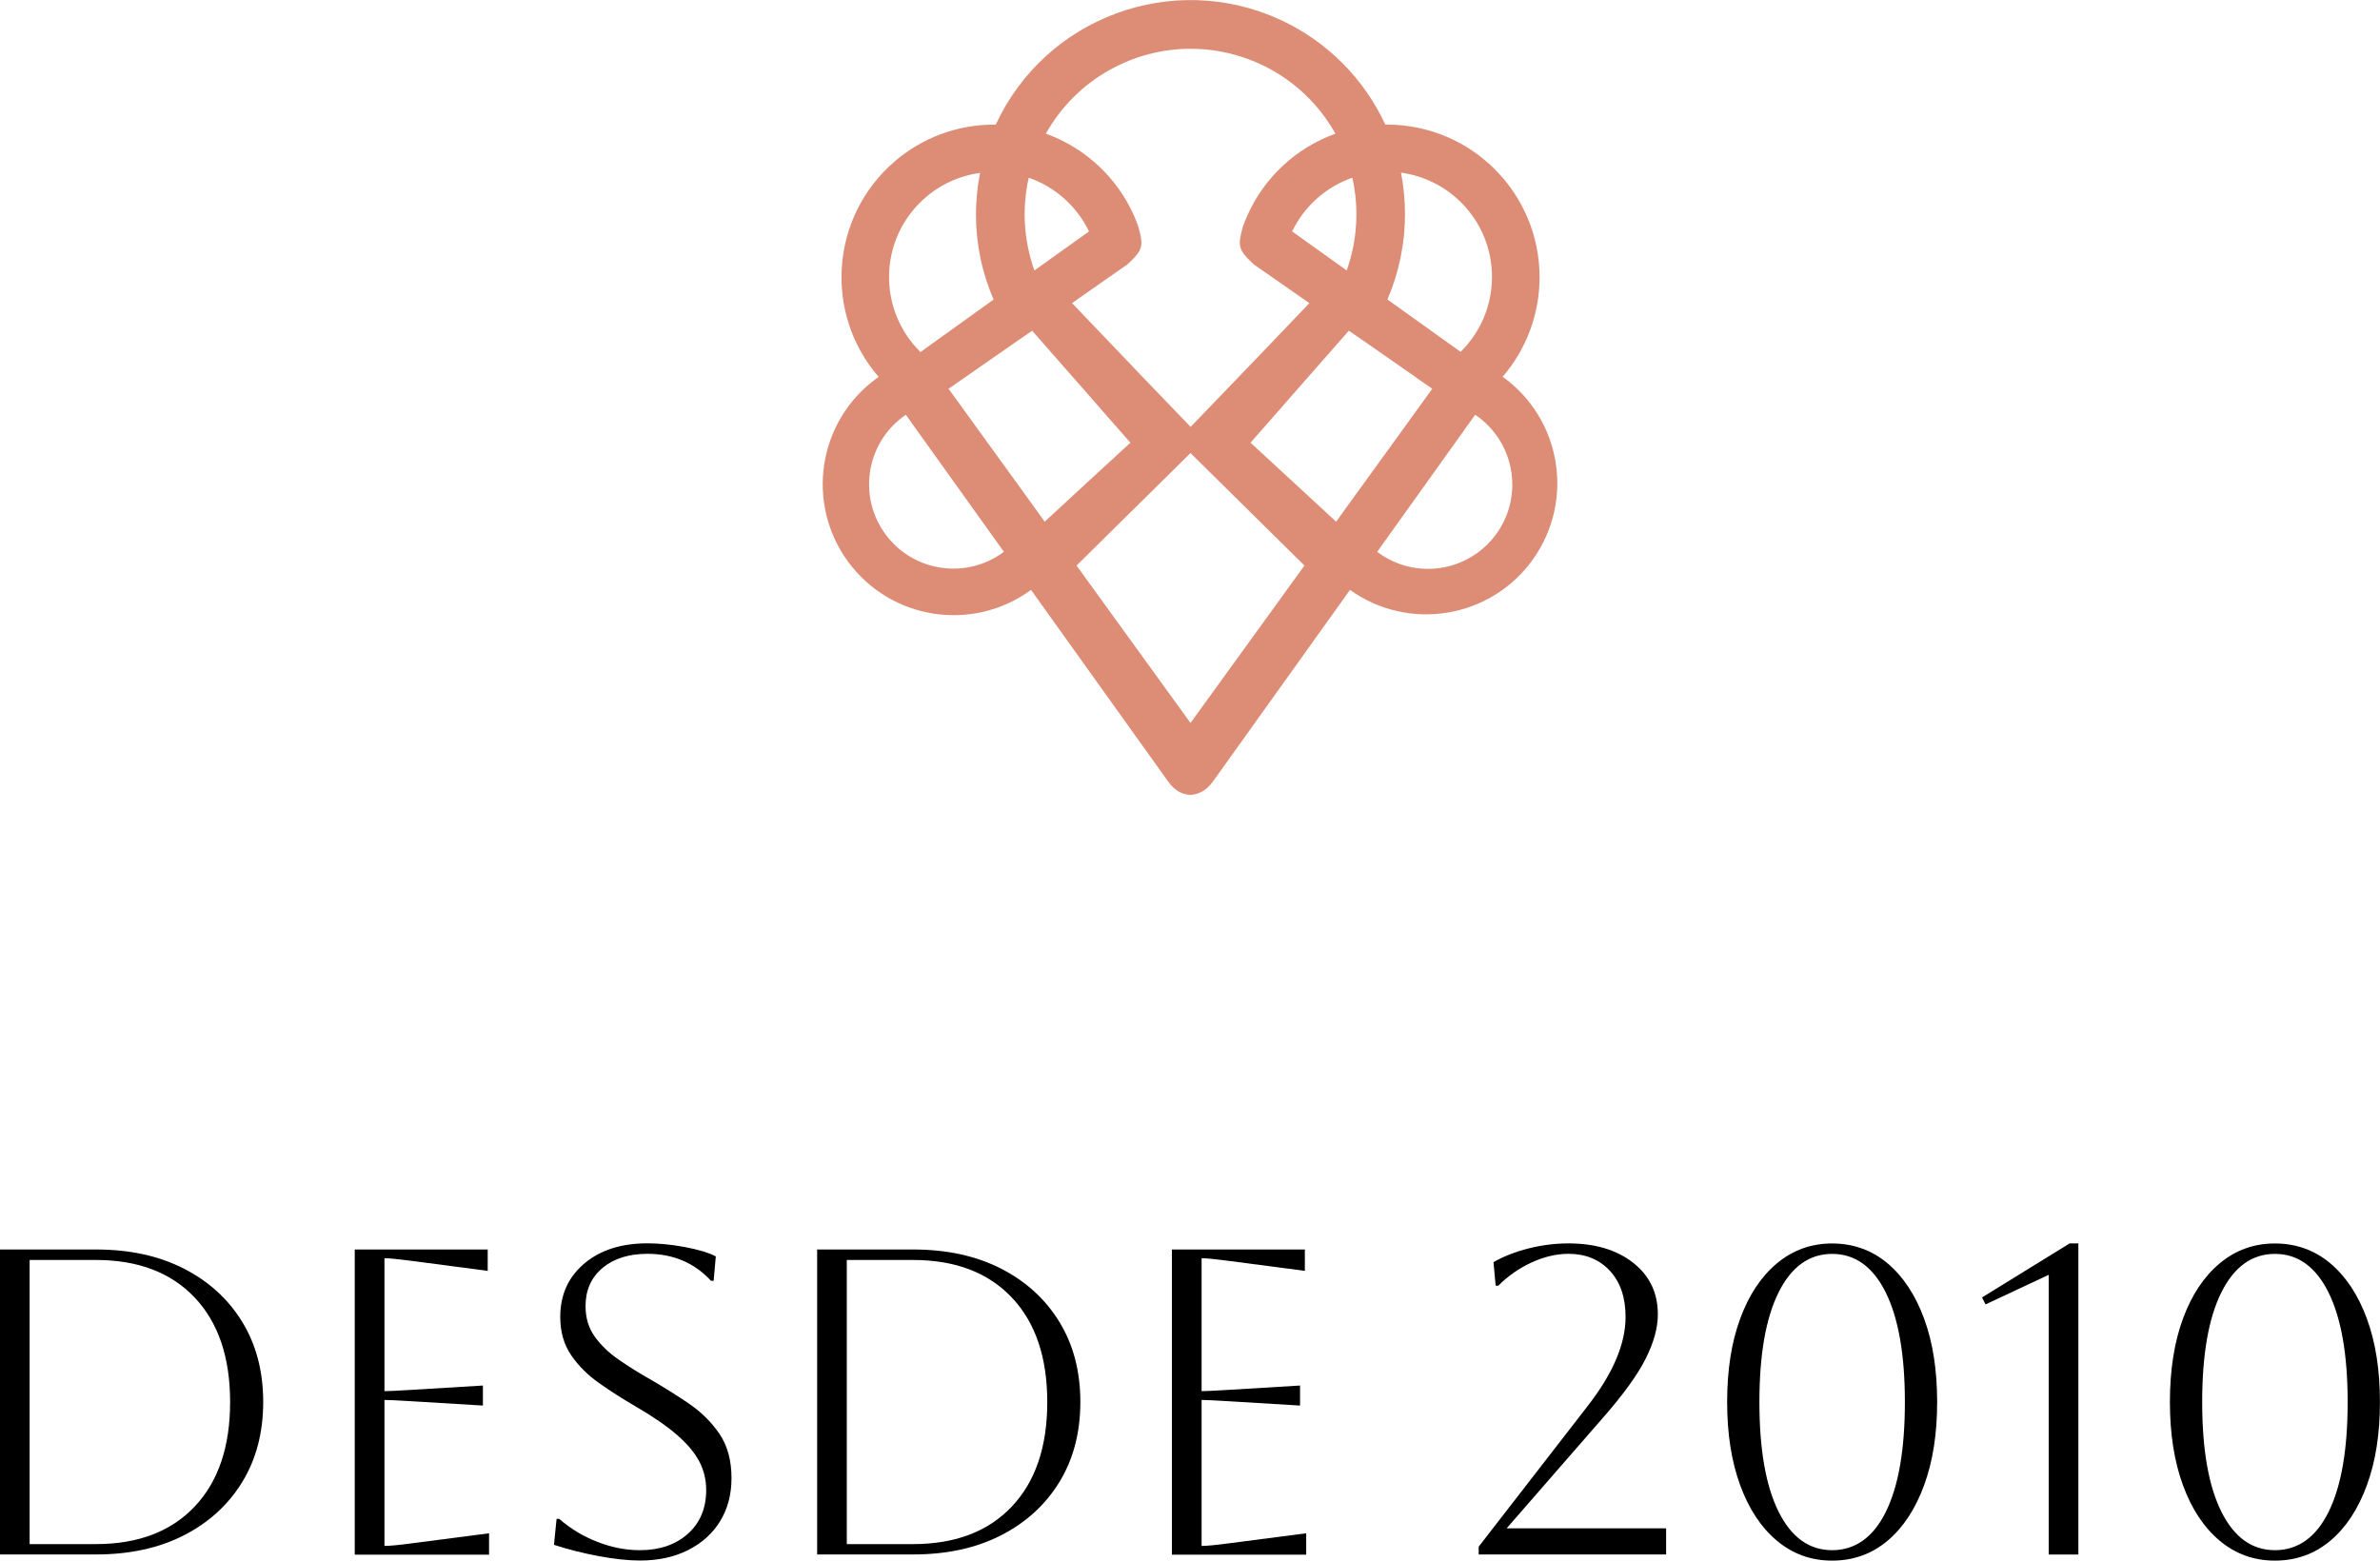 <?xml version="1.0" encoding="UTF-8"?> <svg xmlns="http://www.w3.org/2000/svg" id="Camada_2" data-name="Camada 2" viewBox="0 0 351.75 230.69"><defs><style> .cls-1 { fill: #dd8c75; fill-rule: evenodd; } </style></defs><g id="Camada_1-2" data-name="Camada 1"><g><g><path d="M0,229.79v-45.09h14.17c4.98,0,9.32.94,13.01,2.83,3.69,1.89,6.57,4.52,8.63,7.89,2.06,3.37,3.09,7.31,3.09,11.82s-1.03,8.45-3.09,11.82c-2.06,3.37-4.94,6-8.63,7.89-3.69,1.89-8.03,2.83-13.01,2.83H0ZM14.17,186.25H4.38v42h9.79c6.23,0,11.09-1.85,14.59-5.54,3.5-3.69,5.25-8.85,5.25-15.46s-1.75-11.77-5.25-15.46c-3.5-3.69-8.36-5.54-14.59-5.54Z"></path><path d="M52.43,229.79v-45.09h19.65v3.16l-11.27-1.48c-1.98-.26-3.31-.39-3.99-.39v19.65c.56,0,1.89-.06,3.99-.19l10.56-.64v2.96l-10.56-.64c-2.1-.13-3.44-.19-3.99-.19v21.58c.77,0,2.13-.13,4.06-.39l11.4-1.48v3.16h-19.84Z"></path><path d="M81.87,228.38l.39-3.86h.39c1.67,1.46,3.56,2.6,5.67,3.41,2.1.82,4.19,1.22,6.25,1.22,2.92,0,5.28-.81,7.09-2.42,1.8-1.61,2.71-3.77,2.71-6.47,0-1.5-.33-2.9-1-4.19-.67-1.29-1.76-2.6-3.28-3.93-1.52-1.33-3.62-2.77-6.28-4.32-1.85-1.07-3.61-2.2-5.28-3.38-1.67-1.18-3.05-2.55-4.12-4.12-1.07-1.57-1.61-3.45-1.61-5.64,0-3.26,1.18-5.89,3.54-7.89,2.36-2,5.47-3,9.34-3,1.72,0,3.56.18,5.54.55,1.97.37,3.5.83,4.57,1.38l-.32,3.61h-.39c-2.45-2.66-5.58-3.99-9.4-3.99-2.75,0-4.96.7-6.63,2.09-1.67,1.4-2.51,3.27-2.51,5.64,0,1.76.46,3.27,1.38,4.54.92,1.27,2.11,2.41,3.57,3.41,1.46,1.01,3.03,1.99,4.7,2.93,1.93,1.12,3.81,2.3,5.64,3.54,1.82,1.25,3.33,2.74,4.51,4.48,1.18,1.74,1.77,3.92,1.77,6.54,0,2.41-.56,4.52-1.67,6.34-1.12,1.83-2.7,3.25-4.73,4.28-2.04,1.03-4.41,1.55-7.12,1.55-1.72,0-3.74-.22-6.05-.64-2.32-.43-4.53-.99-6.63-1.67Z"></path><path d="M120.77,229.79v-45.09h14.17c4.98,0,9.32.94,13.01,2.83,3.69,1.89,6.57,4.52,8.63,7.89,2.06,3.37,3.09,7.31,3.09,11.82s-1.03,8.45-3.09,11.82c-2.06,3.37-4.94,6-8.63,7.89-3.69,1.89-8.03,2.83-13.01,2.83h-14.17ZM134.94,186.25h-9.79v42h9.79c6.23,0,11.09-1.85,14.59-5.54,3.5-3.69,5.25-8.85,5.25-15.46s-1.75-11.77-5.25-15.46c-3.5-3.69-8.36-5.54-14.59-5.54Z"></path><path d="M173.2,229.79v-45.09h19.65v3.16l-11.27-1.48c-1.98-.26-3.31-.39-3.99-.39v19.65c.56,0,1.89-.06,3.99-.19l10.56-.64v2.96l-10.56-.64c-2.1-.13-3.44-.19-3.99-.19v21.58c.77,0,2.13-.13,4.06-.39l11.4-1.48v3.16h-19.84Z"></path><path d="M218.54,229.79v-1.16l16.17-20.87c3.69-4.77,5.54-9.12,5.54-13.08,0-2.88-.77-5.15-2.32-6.83-1.55-1.67-3.59-2.51-6.12-2.51-1.76,0-3.56.42-5.41,1.26-1.85.84-3.5,1.99-4.96,3.45h-.39l-.32-3.48c1.5-.86,3.23-1.53,5.19-2.03,1.95-.49,3.92-.74,5.89-.74,3.95,0,7.14.96,9.57,2.87,2.43,1.91,3.64,4.46,3.64,7.63,0,1.98-.6,4.15-1.8,6.54-1.2,2.38-3.28,5.27-6.25,8.66l-14.3,16.42h23.57v3.86h-27.7Z"></path><path d="M255.26,207.25c0-4.72.64-8.83,1.93-12.33,1.29-3.5,3.1-6.23,5.44-8.18,2.34-1.95,5.06-2.93,8.15-2.93s5.86.98,8.18,2.93c2.32,1.95,4.12,4.68,5.41,8.18,1.29,3.5,1.93,7.61,1.93,12.33s-.64,8.78-1.93,12.3c-1.29,3.52-3.09,6.26-5.41,8.21-2.32,1.95-5.05,2.93-8.18,2.93s-5.81-.98-8.15-2.93c-2.34-1.95-4.15-4.69-5.44-8.21-1.29-3.52-1.93-7.62-1.93-12.3ZM260.03,207.25c0,7,.94,12.4,2.83,16.2,1.89,3.8,4.53,5.7,7.92,5.7s6.09-1.9,7.95-5.7c1.87-3.8,2.8-9.2,2.8-16.2s-.95-12.4-2.83-16.2c-1.89-3.8-4.53-5.7-7.92-5.7s-6.03,1.9-7.92,5.7c-1.89,3.8-2.83,9.2-2.83,16.2Z"></path><path d="M302.79,229.79v-41.35l-9.34,4.38-.52-1.03,12.95-7.99h1.29v45.99h-4.38Z"></path><path d="M320.7,207.25c0-4.72.64-8.83,1.93-12.33,1.29-3.5,3.1-6.23,5.44-8.18,2.34-1.95,5.06-2.93,8.15-2.93s5.86.98,8.18,2.93c2.32,1.95,4.12,4.68,5.41,8.18,1.29,3.5,1.93,7.61,1.93,12.33s-.64,8.78-1.93,12.3c-1.29,3.52-3.09,6.26-5.41,8.21-2.32,1.95-5.05,2.93-8.18,2.93s-5.81-.98-8.15-2.93c-2.34-1.95-4.15-4.69-5.44-8.21-1.29-3.52-1.93-7.62-1.93-12.3ZM325.47,207.25c0,7,.94,12.4,2.83,16.2,1.89,3.8,4.53,5.7,7.92,5.7s6.09-1.9,7.95-5.7c1.87-3.8,2.8-9.2,2.8-16.2s-.95-12.4-2.83-16.2c-1.89-3.8-4.53-5.7-7.92-5.7s-6.03,1.9-7.92,5.7c-1.89,3.8-2.83,9.2-2.83,16.2Z"></path></g><g id="Camada_2-2" data-name="Camada 2-2"><g id="uuid-d1ec7f91-0fb7-4a37-83a2-203535c45fb9" data-name="Camada 1-2"><path class="cls-1" d="M218.03,61.3l-14.49,20.27c5.49,4.15,13.3,3.06,17.45-2.43,4.15-5.49,3.06-13.3-2.43-17.45-.18-.13-.35-.26-.54-.38h0ZM199.03,39.99c1.57-4.4,1.86-9.16.84-13.72-3.9,1.36-7.11,4.22-8.9,7.94l8.07,5.77ZM209.39,55.86l-4.03-2.81-3.81-2.65-2.2-1.51-3.88,4.41-4.64,5.28-1.76,2.02-4.25,4.84,6.8,6.27,5.86,5.41,1.51-2.11,8.42-11.63,3.07-4.25,1.2-1.66-2.3-1.6h0ZM205.05,44.27l10.82,7.74c6.12-6.03,6.19-15.87.17-21.99-2.41-2.45-5.57-4.03-8.98-4.5.39,2.02.59,4.08.59,6.13,0,4.34-.88,8.64-2.6,12.63v-.03h0ZM133.87,61.3l14.5,20.27c-5.51,4.12-13.32,3-17.44-2.51-4.12-5.51-3-13.32,2.51-17.44.14-.11.29-.21.44-.31h0ZM152.88,39.99c-1.57-4.4-1.87-9.16-.84-13.72,3.91,1.36,7.11,4.22,8.91,7.94l-8.07,5.77ZM142.51,55.86l4.03-2.81,3.81-2.65,2.2-1.51,3.87,4.41,4.64,5.28,1.76,2.02,4.25,4.84-6.82,6.27-5.85,5.41-1.51-2.11-8.42-11.63-3.07-4.25-1.21-1.66,2.3-1.6h0ZM146.86,44.27l-10.82,7.77c-6.12-6.02-6.2-15.86-.18-21.98,2.42-2.46,5.58-4.04,8.99-4.5-.4,2.02-.6,4.08-.61,6.13,0,4.34.89,8.63,2.62,12.6v-.03h0ZM175.95,63.12l7.87-8.18,1.98-2.06,5.09-5.32,2.63-2.75-4.06-2.83-4.12-2.87c-2.36-2.18-2.45-2.71-1.65-5.6.2-.56.42-1.11.66-1.65,2.51-5.64,7.21-10.01,13.02-12.1-6.62-11.82-21.56-16.04-33.38-9.42-3.95,2.21-7.21,5.47-9.42,9.42,5.81,2.09,10.51,6.46,13.02,12.1.24.54.45,1.09.65,1.65.8,2.89.71,3.42-1.65,5.6l-4.12,2.87-4.03,2.83,2.63,2.75,5.09,5.32,1.96,2.06,7.86,8.18h0ZM175.95,106.87l16.84-23.27-16.84-16.63-16.84,16.63,16.84,23.27h0ZM222.05,55.67c8.71,6.22,10.72,18.32,4.5,27.03-6.22,8.71-18.32,10.72-27.03,4.5l-20.23,28.29c-1.14,1.58-2.33,1.92-3.34,2.02-1.01-.07-2.2-.41-3.33-2.02l-20.24-28.29c-8.63,6.31-20.74,4.44-27.05-4.19-6.31-8.63-4.44-20.74,4.19-27.05.11-.08.23-.16.34-.24-8.15-9.42-7.11-23.66,2.31-31.81,4.1-3.55,9.34-5.5,14.77-5.49h.23c7.35-15.89,26.19-22.82,42.09-15.48,6.83,3.16,12.32,8.65,15.48,15.48h.23c12.46,0,22.56,10.09,22.57,22.55,0,5.42-1.94,10.66-5.49,14.76v-.05h0Z"></path></g></g></g></g></svg> 